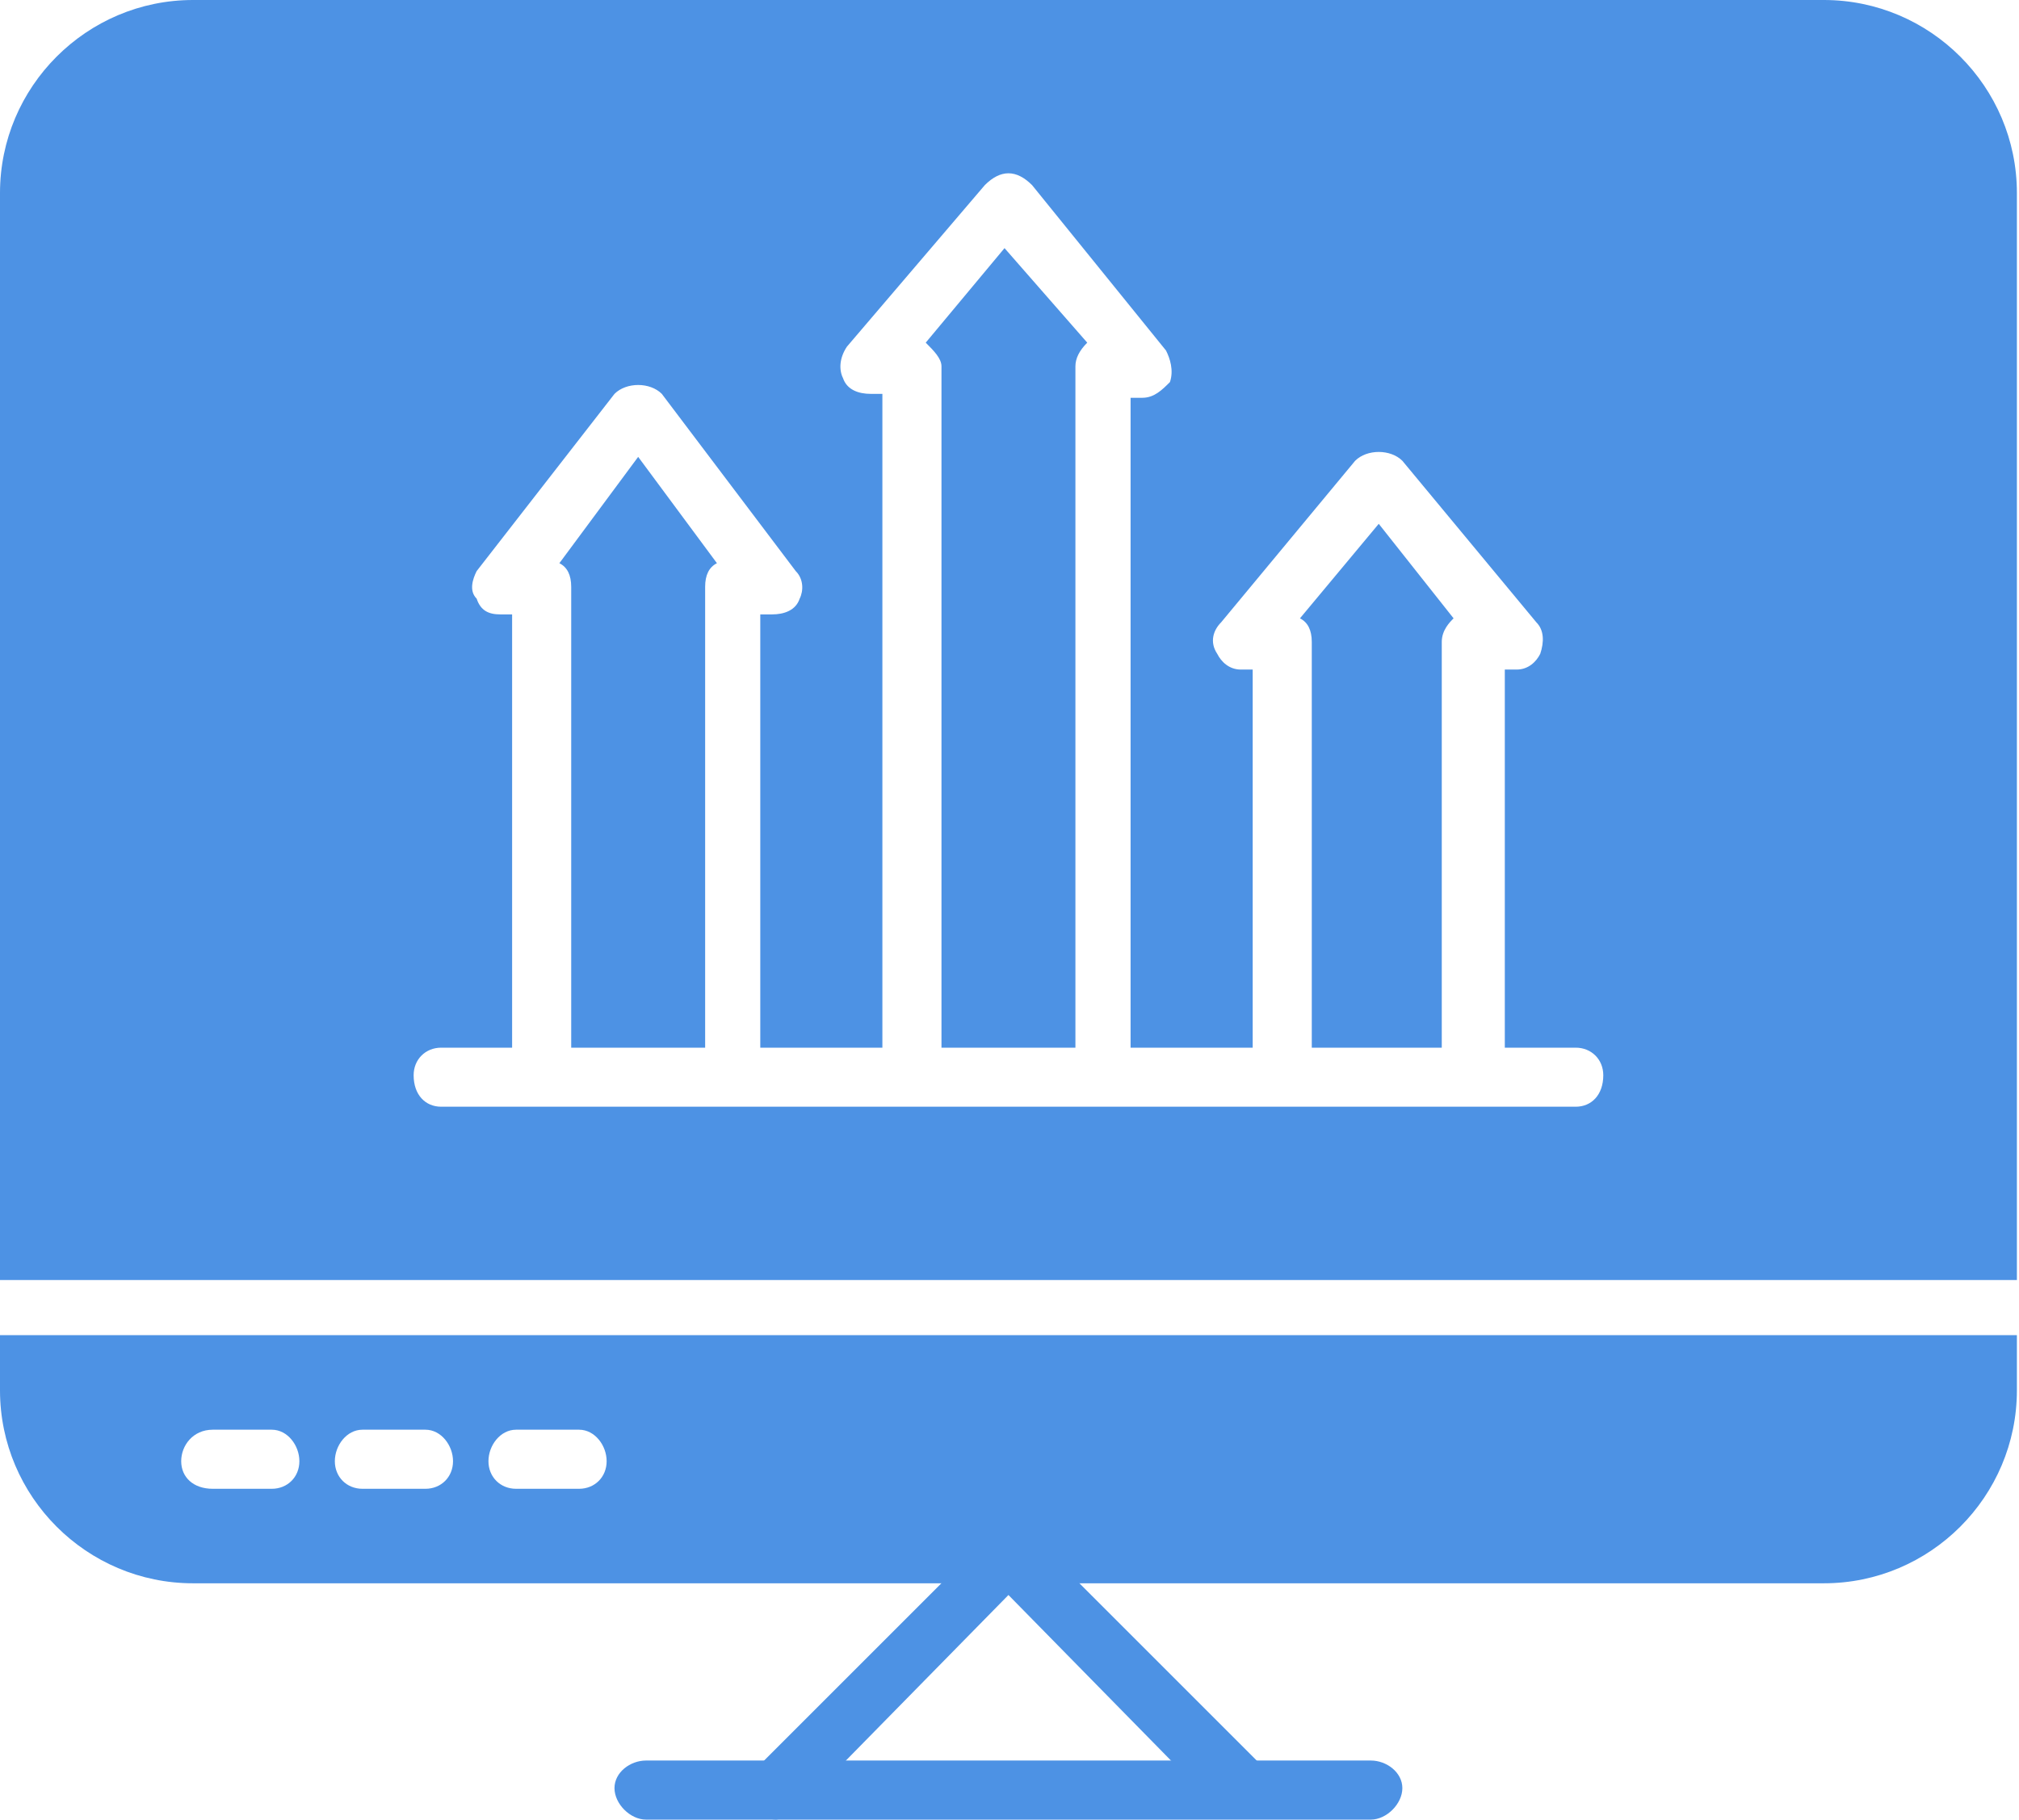 <svg width="71" height="64" viewBox="0 0 71 64" fill="none" xmlns="http://www.w3.org/2000/svg">
<path fill-rule="evenodd" clip-rule="evenodd" d="M0 45.022V6.788C0 3.048 3.048 0 6.788 0H64.138C67.879 0 70.926 3.048 70.926 6.788V45.022H0ZM24.797 36.849V20.641C24.797 20.225 24.935 19.948 25.212 19.809L22.442 16.069L19.671 19.809C19.948 19.948 20.087 20.225 20.087 20.641V36.849H24.797ZM18.009 36.849V21.61H17.593C17.177 21.61 16.9 21.472 16.762 21.056C16.485 20.779 16.623 20.364 16.762 20.087L21.61 13.853C22.026 13.437 22.857 13.437 23.273 13.853L27.983 20.087C28.26 20.364 28.26 20.779 28.121 21.056C27.983 21.472 27.567 21.61 27.151 21.61H26.736V36.849H31.03V13.853H30.615C30.199 13.853 29.784 13.714 29.645 13.299C29.506 13.022 29.506 12.606 29.784 12.191L34.632 6.511C34.909 6.234 35.186 6.095 35.463 6.095C35.74 6.095 36.017 6.234 36.294 6.511L41.004 12.329C41.143 12.606 41.281 13.022 41.143 13.437C40.866 13.714 40.589 13.991 40.173 13.991H39.758V36.849H44.052V23.55H43.636C43.221 23.55 42.944 23.273 42.805 22.996C42.528 22.58 42.667 22.165 42.944 21.887L47.654 16.208C48.069 15.792 48.9 15.792 49.316 16.208L54.026 21.887C54.303 22.165 54.303 22.58 54.164 22.996C54.026 23.273 53.749 23.55 53.333 23.55H52.918V36.849H55.411C55.965 36.849 56.381 37.264 56.381 37.818C56.381 38.511 55.965 38.926 55.411 38.926H51.809H45.022H38.788H32H25.766H19.117H15.515C14.961 38.926 14.546 38.511 14.546 37.818C14.546 37.264 14.961 36.849 15.515 36.849H18.009ZM37.818 36.849V12.883C37.818 12.606 37.957 12.329 38.234 12.052L35.325 8.727L32.554 12.052C32.831 12.329 33.108 12.606 33.108 12.883V36.849H37.818ZM50.701 36.849V22.58C50.701 22.165 50.978 21.887 51.117 21.749L48.485 18.424L45.714 21.749C45.991 21.887 46.13 22.165 46.13 22.58V36.849H50.701Z" fill="#4D92E4"/>
<path fill-rule="evenodd" clip-rule="evenodd" d="M64.138 55.688H6.788C3.048 55.688 0 52.641 0 48.9V46.961H70.926V48.9C70.926 52.641 67.879 55.688 64.138 55.688ZM20.364 52.364H18.147C17.593 52.364 17.177 51.948 17.177 51.394C17.177 50.84 17.593 50.286 18.147 50.286H20.364C20.918 50.286 21.333 50.84 21.333 51.394C21.333 51.948 20.918 52.364 20.364 52.364ZM14.961 52.364H12.745C12.191 52.364 11.775 51.948 11.775 51.394C11.775 50.84 12.191 50.286 12.745 50.286H14.961C15.515 50.286 15.931 50.84 15.931 51.394C15.931 51.948 15.515 52.364 14.961 52.364ZM9.558 52.364H7.481C6.788 52.364 6.372 51.948 6.372 51.394C6.372 50.84 6.788 50.286 7.481 50.286H9.558C10.113 50.286 10.528 50.84 10.528 51.394C10.528 51.948 10.113 52.364 9.558 52.364Z" fill="#4D92E4"/>
<path fill-rule="evenodd" clip-rule="evenodd" d="M27.29 63.997C27.012 63.997 26.735 63.858 26.597 63.72C26.181 63.304 26.181 62.611 26.597 62.196L34.77 54.023C35.186 53.607 35.878 53.607 36.294 54.023L44.467 62.196C44.883 62.611 44.883 63.304 44.467 63.72C44.051 63.997 43.359 63.997 42.943 63.72L35.463 56.1L27.982 63.72C27.705 63.858 27.428 63.997 27.29 63.997Z" fill="#4D92E4"/>
<path fill-rule="evenodd" clip-rule="evenodd" d="M48.207 64H22.718C22.163 64 21.609 63.446 21.609 62.892C21.609 62.337 22.163 61.922 22.718 61.922H48.207C48.761 61.922 49.315 62.337 49.315 62.892C49.315 63.446 48.761 64 48.207 64Z" fill="#4D92E4"/>
</svg>
